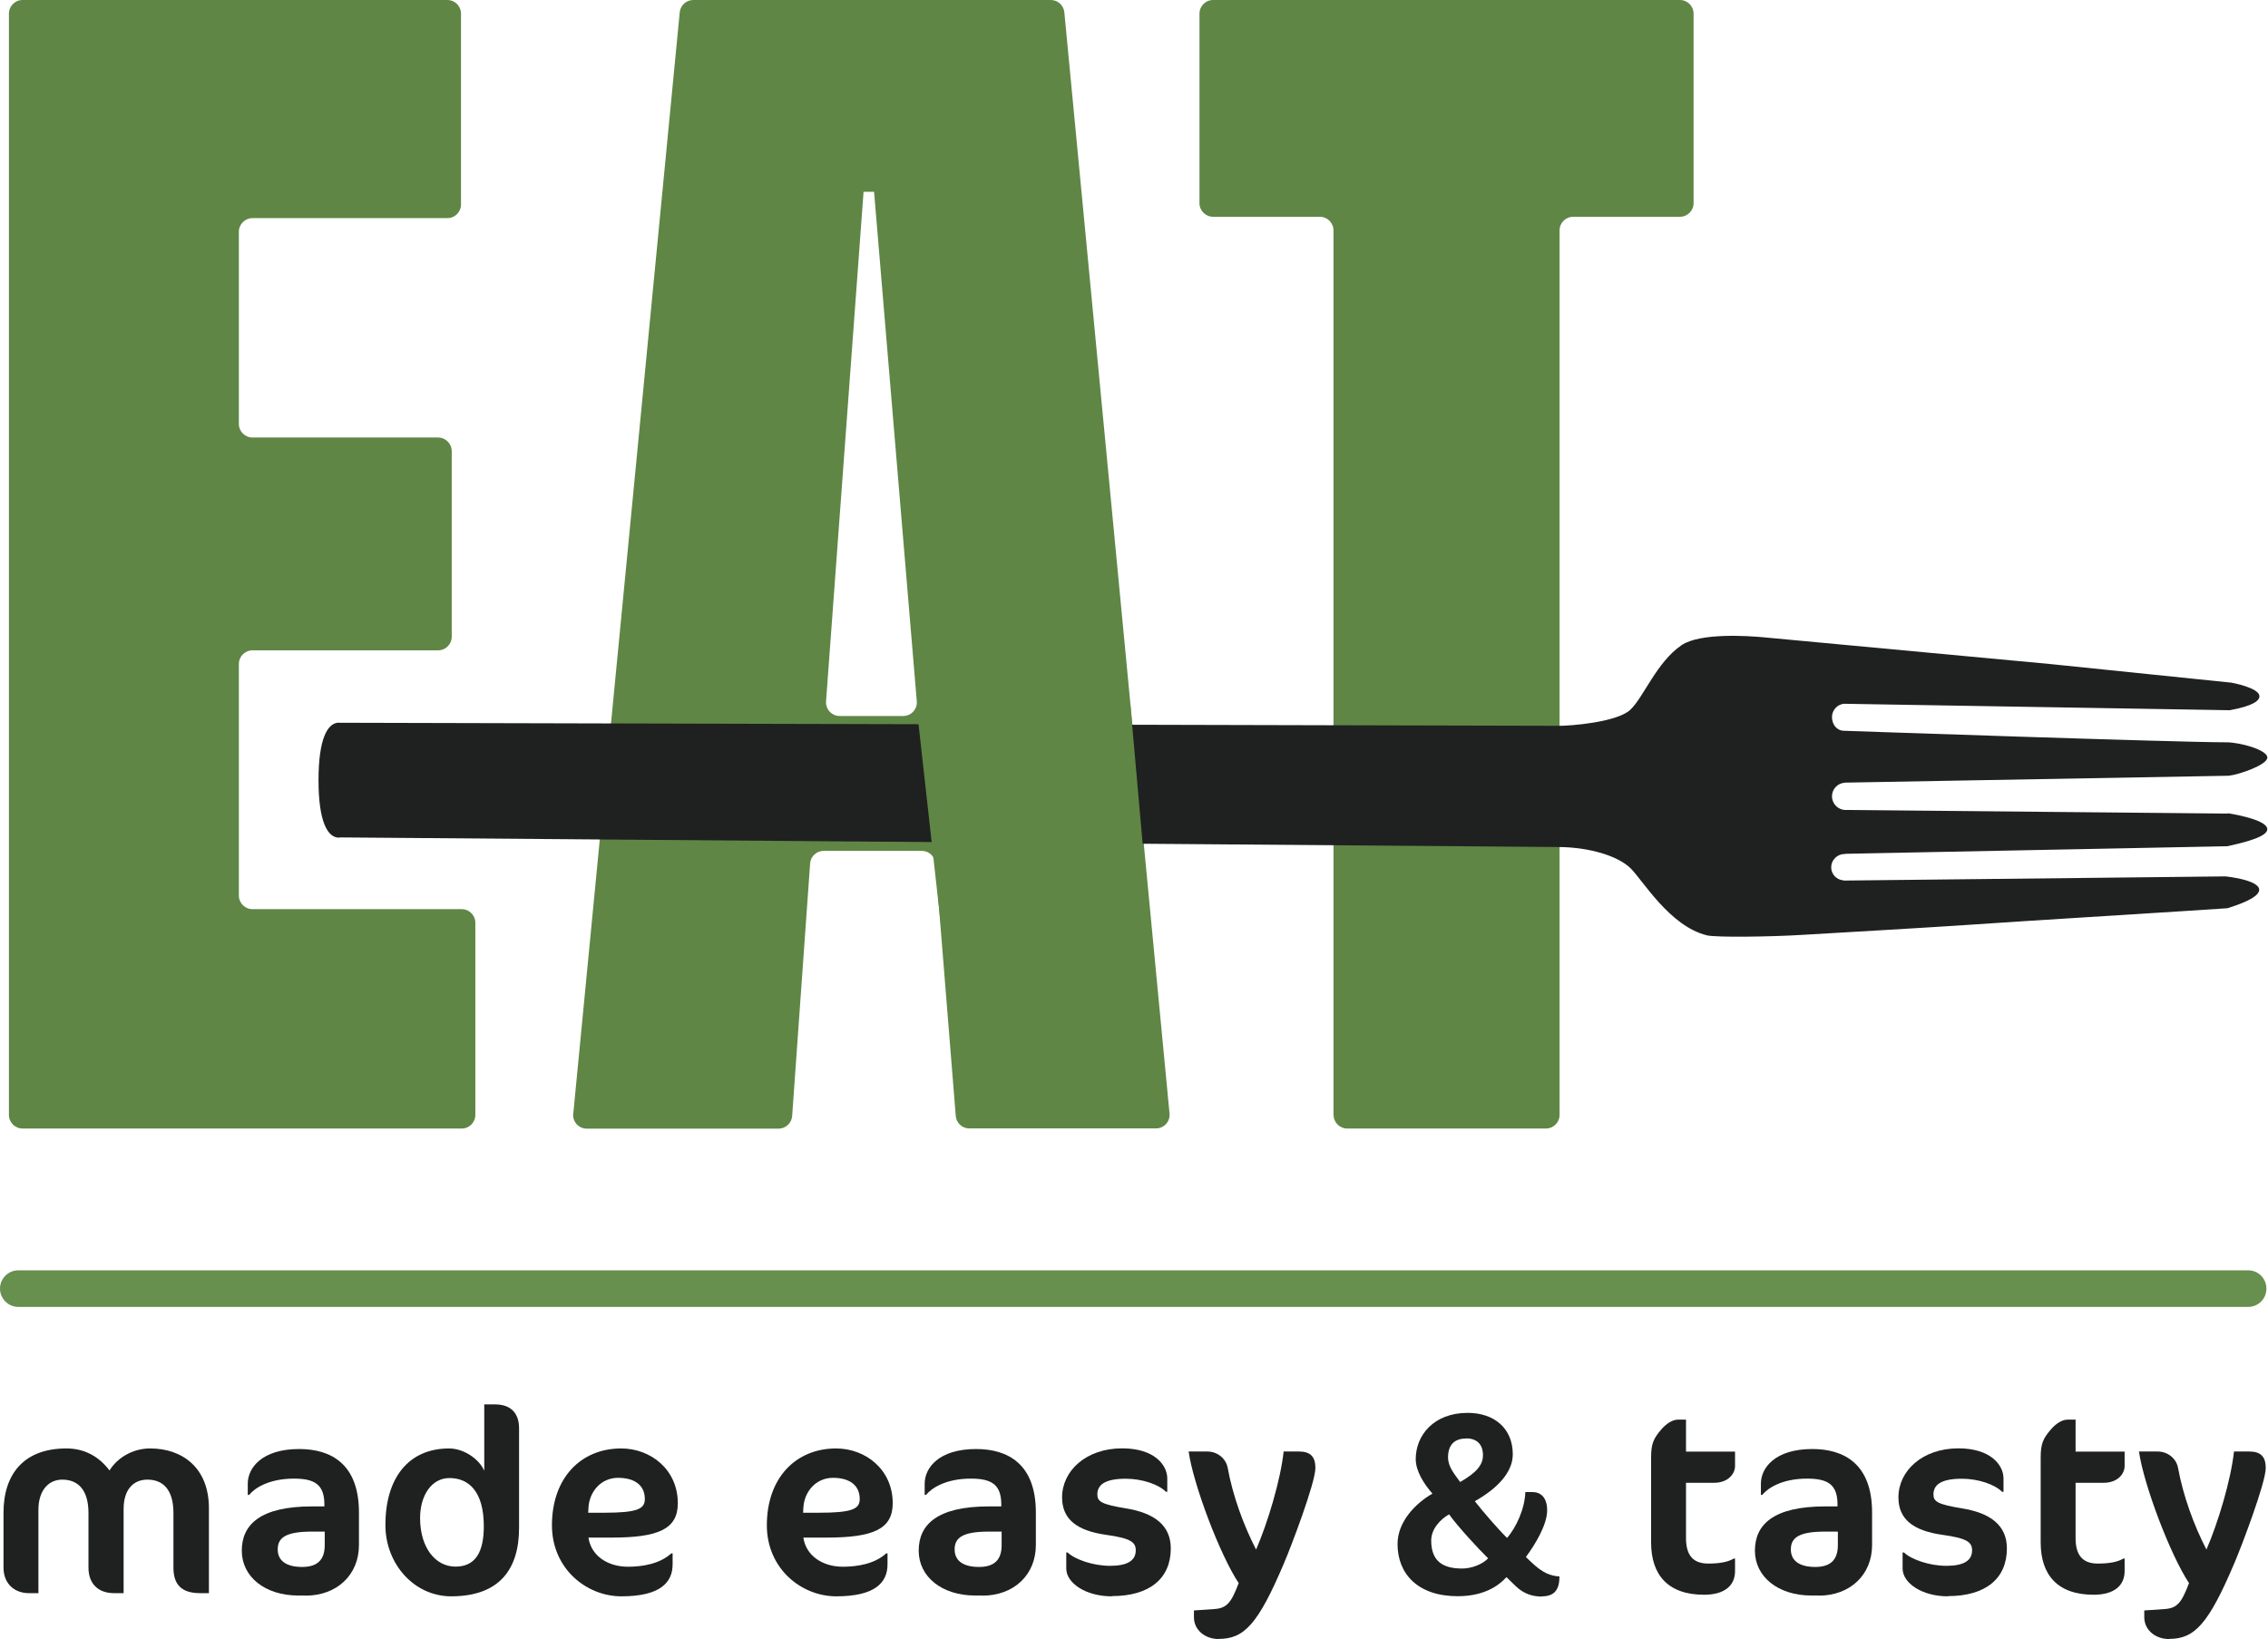 <?xml version="1.0" encoding="UTF-8"?>
<svg id="Ebene_2" data-name="Ebene 2" xmlns="http://www.w3.org/2000/svg" xmlns:xlink="http://www.w3.org/1999/xlink" viewBox="0 0 200.73 145.09">
  <defs>
    <style>
      .cls-1 {
        fill: #678f4d;
      }

      .cls-2 {
        fill: none;
      }

      .cls-3 {
        fill: #5f8645;
      }

      .cls-4 {
        fill: #1f2020;
      }

      .cls-5 {
        clip-path: url(#clippath);
      }
    </style>
    <clipPath id="clippath">
      <rect class="cls-2" width="200.73" height="145.09"/>
    </clipPath>
  </defs>
  <g id="Ebene_1-2" data-name="Ebene 1">
    <g class="cls-5">
      <path class="cls-3" d="M.79,98.69V1.21C.79.54,1.33,0,2,0h37.59c.67,0,1.21.54,1.21,1.21v16.89c0,.67-.54,1.21-1.21,1.21h-17.24c-.67,0-1.21.54-1.21,1.21v17c0,.67.54,1.21,1.21,1.21h16.42c.67,0,1.21.54,1.21,1.21v16.42c0,.67-.54,1.21-1.21,1.21h-16.42c-.67,0-1.21.54-1.21,1.21v20.49c0,.67.54,1.21,1.21,1.21h18.51c.67,0,1.21.54,1.21,1.21v17c0,.67-.54,1.21-1.21,1.21H2c-.67,0-1.21-.54-1.21-1.21"/>
      <path class="cls-3" d="M50.74,98.57L60.16,1.09C60.22.47,60.74,0,61.36,0h31.64c.62,0,1.14.47,1.2,1.09l9.31,97.48c.07.71-.49,1.32-1.2,1.32h-16.52c-.63,0-1.15-.48-1.2-1.1l-1.8-22.37c-.06-.62-.58-1.1-1.21-1.1h-8.68c-.63,0-1.16.49-1.2,1.12l-1.59,22.35c-.05.63-.57,1.12-1.21,1.12h-16.97c-.71,0-1.27-.61-1.2-1.33M74.31,63.38h5.63c.71,0,1.27-.61,1.2-1.32l-3.78-45.08h-.93l-3.32,45.1c-.05.7.5,1.3,1.21,1.3"/>
      <path class="cls-3" d="M118.02,98.69V20.4c0-.67-.54-1.21-1.21-1.21h-9.44c-.67,0-1.21-.54-1.21-1.21V1.21C106.16.54,106.7,0,107.37,0h41.31c.67,0,1.21.54,1.21,1.21v16.77c0,.67-.54,1.21-1.21,1.21h-9.44c-.67,0-1.21.54-1.21,1.21v78.29c0,.67-.54,1.21-1.21,1.21h-17.58c-.67,0-1.21-.54-1.21-1.21"/>
      <path class="cls-4" d="M197.18,72.02l-33.84-.32s0,0,0,0c-.66,0-1.2-.55-1.2-1.21,0-.63.48-1.14,1.1-1.2.02-.01.02-.01.02-.01l33.99-.61c.9-.09,3.42-.96,3.42-1.61,0-.69-2.44-1.35-3.63-1.35-4.48,0-33.82-1.02-33.82-1.02-.63,0-1.08-.53-1.08-1.22,0-.62.51-1.17,1.13-1.17.32,0,34.07.57,34.07.57,2.1-.38,2.65-.86,2.63-1.25-.03-.75-2.48-1.19-2.48-1.19l-16.05-1.65-25.4-2.37c-1.31-.12-5.58-.41-7.21.7-2.21,1.5-3.35,4.6-4.54,5.72-1.19,1.12-5.38,1.43-6.32,1.42l-107.92-.27s-.03-.01-.05-.01c-1,0-1.81,1.39-1.81,5.09s.81,5.09,1.81,5.09c.03,0,.06-.01.09-.02l107.87.85c2.75.02,5.22.8,6.32,1.85,1.1,1.05,3.47,5.16,6.8,5.97.76.19,5.61.13,8.37-.04,3.35-.2,11.24-.65,14.59-.88,3.61-.25,7.23-.47,10.85-.7,2.9-.18,5.81-.37,8.71-.55,1.18-.08,2.36-.15,3.53-.23,2.1-.65,2.81-1.19,2.82-1.63.01-.89-2.98-1.19-2.98-1.19l-33.81.37s-.01-.01-.02-.02c-.6-.05-1.07-.54-1.07-1.16s.52-1.17,1.17-1.17c.01,0,.03,0,.04,0,.03,0,.06-.02.06-.02l33.79-.67c2.8-.6,3.6-1.1,3.53-1.56-.12-.86-3.48-1.36-3.48-1.36"/>
      <path class="cls-4" d="M17.72,141.03c-1.69,0-2.37-.79-2.37-2.27v-4.83c0-2.07-.93-2.95-2.3-2.95-1.25,0-2.11.88-2.11,2.6v7.45h-.84c-1.37,0-2.27-.79-2.27-2.27v-4.83c0-2.07-.95-2.95-2.32-2.95-1.21,0-2.11.95-2.11,2.67v7.38h-.84c-1.28,0-2.25-.83-2.25-2.27v-4.85c0-3.41,1.79-5.69,5.57-5.69,1.63,0,2.9.74,3.81,1.95.72-1.16,2.09-1.95,3.6-1.95,2.88,0,5.2,1.74,5.2,5.29v7.52h-.77Z"/>
      <path class="cls-4" d="M27.04,141.24h-.63c-2.97,0-5.01-1.67-5.01-3.97s1.62-3.92,6.22-3.92h1.09v-.16c0-1.76-.84-2.3-2.69-2.3-2.25,0-3.5.86-3.97,1.44h-.12v-1c0-1.39,1.25-3.06,4.55-3.06,2.79,0,5.29,1.3,5.29,5.62v2.88c0,2.64-1.95,4.48-4.73,4.48M28.73,135.58h-1.11c-2.37,0-3.04.56-3.04,1.58s.79,1.55,2.16,1.55,2-.65,2-1.93v-1.21Z"/>
      <path class="cls-4" d="M39.94,141.31c-3.3,0-5.83-2.88-5.83-6.31,0-4.11,2-6.78,5.64-6.78,1.25,0,2.62.88,3.11,1.97v-5.87h.95c1.48,0,2.13.86,2.13,2.11v8.82c0,3.64-1.72,6.06-6.01,6.06M39.78,130.84c-1.58,0-2.6,1.53-2.6,3.55,0,2.6,1.35,4.29,3.13,4.29s2.51-1.3,2.51-3.57c0-3.13-1.37-4.27-3.04-4.27"/>
      <path class="cls-4" d="M54.12,136.11h-2.04c.23,1.58,1.67,2.58,3.5,2.58,1.3,0,2.83-.26,3.83-1.18h.12v.97c0,1.6-1.09,2.83-4.53,2.83-3.11,0-6.15-2.46-6.15-6.29,0-4.18,2.55-6.8,6.13-6.8,2.6,0,5.01,1.86,5.01,4.85,0,2.3-1.74,3.04-5.87,3.04M54.7,130.82c-1.51,0-2.55,1.23-2.62,2.67l-.02.42h1.39c2.95,0,3.62-.33,3.62-1.21,0-1.25-.93-1.88-2.37-1.88"/>
      <path class="cls-4" d="M73.14,136.11h-2.04c.23,1.58,1.67,2.58,3.5,2.58,1.3,0,2.83-.26,3.83-1.18h.12v.97c0,1.6-1.09,2.83-4.53,2.83-3.11,0-6.15-2.46-6.15-6.29,0-4.18,2.55-6.8,6.13-6.8,2.6,0,5.01,1.86,5.01,4.85,0,2.3-1.74,3.04-5.87,3.04M73.72,130.82c-1.51,0-2.55,1.23-2.62,2.67l-.02.42h1.39c2.95,0,3.62-.33,3.62-1.21,0-1.25-.93-1.88-2.37-1.88"/>
      <path class="cls-4" d="M86.95,141.24h-.63c-2.97,0-5.01-1.67-5.01-3.97s1.62-3.92,6.22-3.92h1.09v-.16c0-1.76-.84-2.3-2.69-2.3-2.25,0-3.5.86-3.97,1.44h-.12v-1c0-1.39,1.25-3.06,4.55-3.06,2.79,0,5.29,1.3,5.29,5.62v2.88c0,2.64-1.95,4.48-4.73,4.48M88.64,135.58h-1.11c-2.37,0-3.04.56-3.04,1.58s.79,1.55,2.16,1.55,2-.65,2-1.93v-1.21Z"/>
      <path class="cls-4" d="M98.39,141.31c-2.3,0-4.02-1.18-4.02-2.46v-1.42h.12c.67.63,2.27,1.18,3.76,1.18s2.27-.44,2.27-1.37c0-.72-.44-1.07-2.6-1.37-2.65-.37-3.92-1.41-3.92-3.32,0-2.34,2.11-4.34,5.32-4.34,2.83,0,3.99,1.46,3.99,2.67v1.18h-.11c-.65-.65-2.09-1.16-3.57-1.16-1.9,0-2.51.58-2.51,1.39,0,.63.37.88,2.51,1.23,2.6.42,3.99,1.55,3.99,3.55,0,2.65-1.86,4.22-5.22,4.22"/>
      <path class="cls-4" d="M107.85,145.09c-1.16,0-2.18-.77-2.18-1.93v-.6l1.76-.12c1.14-.07,1.53-.53,2.2-2.3-1.65-2.48-4.01-8.7-4.43-11.65h1.65c.86,0,1.65.58,1.81,1.46.44,2.41,1.37,5.01,2.51,7.22,1.02-2.34,2.16-6.12,2.44-8.68h1.35c1,0,1.46.44,1.46,1.46,0,1.32-2.18,7.03-2.76,8.38-2.32,5.48-3.55,6.75-5.8,6.75"/>
      <path class="cls-4" d="M136.49,141.33c-.7,0-1.53-.14-2.35-.93l-.81-.79c-.65.72-1.93,1.69-4.32,1.69-3.51,0-5.32-1.97-5.32-4.62,0-1.93,1.53-3.57,3.09-4.46-.77-.88-1.48-2-1.48-3.06,0-2.09,1.58-4.09,4.6-4.09,2.37,0,3.99,1.39,3.99,3.67,0,1.58-1.35,3.02-3.36,4.15.67.86,2,2.41,2.85,3.25.81-.91,1.58-2.6,1.62-4.06h.63c.7,0,1.3.44,1.3,1.62,0,1.3-1.09,3.06-1.88,4.13l.46.44c1.05,1,1.72,1.23,2.51,1.28,0,1.16-.44,1.76-1.53,1.76M128.25,134.05c-.79.46-1.58,1.3-1.58,2.32,0,1.81,1,2.48,2.74,2.48.81,0,1.76-.35,2.3-.9-.88-.86-2.74-2.88-3.46-3.9M129.76,127.34c-1.05,0-1.6.58-1.6,1.67,0,.86.6,1.51,1.07,2.18,1.37-.79,2.02-1.46,2.02-2.37,0-.98-.56-1.49-1.48-1.49"/>
      <path class="cls-4" d="M147.04,126.53c.42-.49.97-.86,1.46-.86h.72v2.83h4.34v1.28c0,.65-.58,1.48-1.86,1.48h-2.48v4.9c0,1.62.72,2.25,1.97,2.25,1,0,1.76-.14,2.25-.44h.12v1.11c0,1.28-.93,2.09-2.74,2.09-3.16,0-4.69-1.72-4.69-4.64v-7.52c0-1.23.23-1.69.91-2.48"/>
      <path class="cls-4" d="M160.96,141.24h-.63c-2.97,0-5.01-1.67-5.01-3.97s1.62-3.92,6.22-3.92h1.09v-.16c0-1.76-.83-2.3-2.69-2.3-2.25,0-3.5.86-3.97,1.44h-.12v-1c0-1.39,1.25-3.06,4.55-3.06,2.79,0,5.29,1.3,5.29,5.62v2.88c0,2.64-1.95,4.48-4.73,4.48M162.66,135.58h-1.12c-2.37,0-3.04.56-3.04,1.58s.79,1.55,2.16,1.55,2-.65,2-1.93v-1.21Z"/>
      <path class="cls-4" d="M172.4,141.31c-2.3,0-4.01-1.18-4.01-2.46v-1.42h.12c.67.63,2.27,1.18,3.76,1.18s2.27-.44,2.27-1.37c0-.72-.44-1.07-2.6-1.37-2.65-.37-3.92-1.41-3.92-3.32,0-2.34,2.11-4.34,5.31-4.34,2.83,0,3.99,1.46,3.99,2.67v1.18h-.12c-.65-.65-2.09-1.16-3.57-1.16-1.9,0-2.51.58-2.51,1.39,0,.63.37.88,2.51,1.23,2.6.42,3.99,1.55,3.99,3.55,0,2.65-1.86,4.22-5.22,4.22"/>
      <path class="cls-4" d="M181.52,126.53c.42-.49.97-.86,1.46-.86h.72v2.83h4.34v1.28c0,.65-.58,1.48-1.86,1.48h-2.48v4.9c0,1.62.72,2.25,1.97,2.25,1,0,1.76-.14,2.25-.44h.12v1.11c0,1.28-.93,2.09-2.74,2.09-3.16,0-4.69-1.72-4.69-4.64v-7.52c0-1.23.23-1.69.91-2.48"/>
      <path class="cls-4" d="M191.96,145.09c-1.16,0-2.18-.77-2.18-1.93v-.6l1.76-.12c1.14-.07,1.53-.53,2.2-2.3-1.65-2.48-4.01-8.7-4.43-11.65h1.65c.86,0,1.65.58,1.81,1.46.44,2.41,1.37,5.01,2.51,7.22,1.02-2.34,2.16-6.12,2.44-8.68h1.35c1,0,1.46.44,1.46,1.46,0,1.32-2.18,7.03-2.76,8.38-2.32,5.48-3.55,6.75-5.8,6.75"/>
      <polygon class="cls-3" points="101.79 82.13 83.3 82.13 81.14 62.72 100.04 62.35 101.79 82.13"/>
      <path class="cls-1" d="M198.98,115.69H1.62C.73,115.69,0,114.96,0,114.07s.73-1.62,1.62-1.62h197.35c.9,0,1.62.72,1.62,1.62s-.72,1.62-1.62,1.62"/>
    </g>
  </g>
</svg>